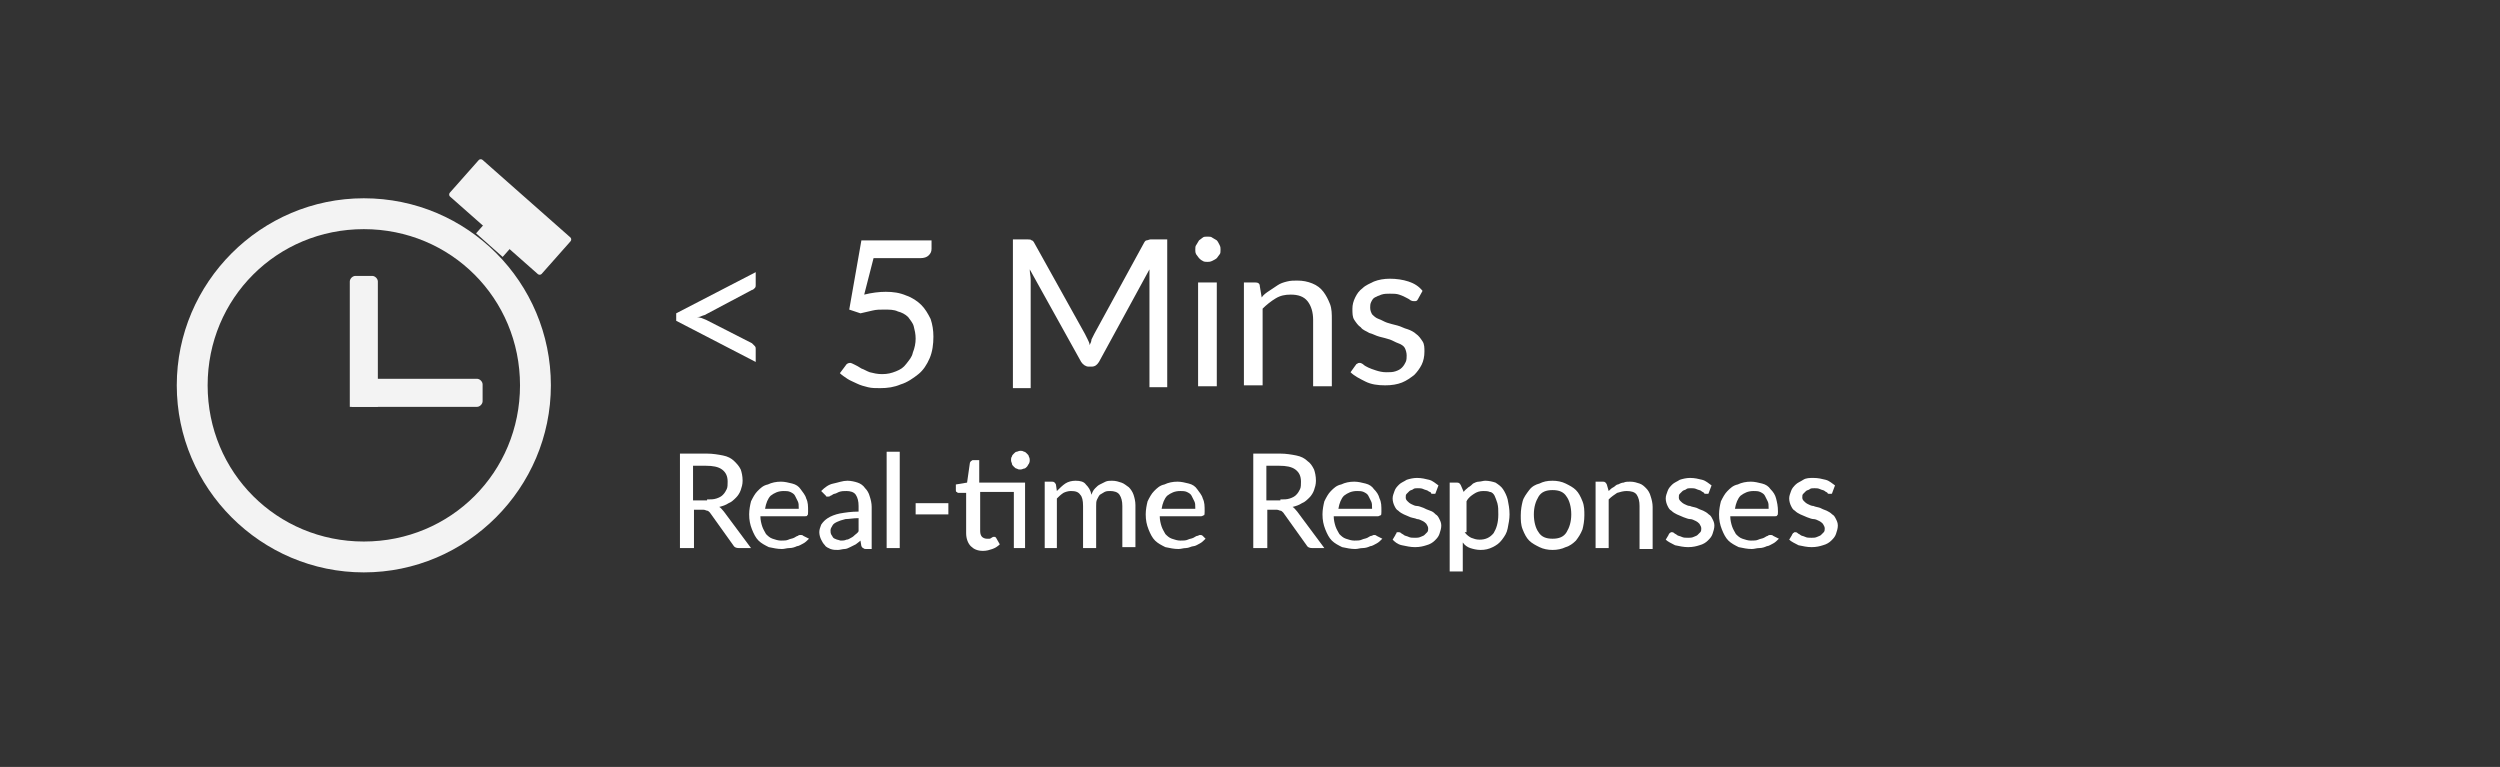 <?xml version="1.0" encoding="utf-8"?>
<!-- Generator: Adobe Illustrator 21.1.0, SVG Export Plug-In . SVG Version: 6.00 Build 0)  -->
<svg version="1.1" id="Layer_1" xmlns="http://www.w3.org/2000/svg" xmlns:xlink="http://www.w3.org/1999/xlink" x="0px" y="0px"
	 viewBox="0 0 267.3 82" style="enable-background:new 0 0 267.3 82;" xml:space="preserve">
<rect x="0" y="0" width="267.3" height="82" fill="#333333" stroke="none"/>
<style type="text/css">
	.st0{opacity:0.941;}
	.st1{fill:#FFFFFF;}
</style>
<g>
	<g id="Layer_6_4_">
	</g>
	<g id="hotline_copy_3_4_">
		<g id="Group_1_7_">
			<g id="Real_Time_xA0_Image_4_" class="st0">
				<g>
					<path class="st1" d="M38.9,21.2c-11,0-20,9-20,20s9,20,20,20s20-9,20-20S50,21.2,38.9,21.2z M38.9,57.9
						c-9.3,0-16.7-7.4-16.7-16.7s7.4-16.7,16.7-16.7s16.7,7.4,16.7,16.7S48.2,57.9,38.9,57.9z"/>
					<path class="st1" d="M40.4,43.5h-3V30.1c0-0.3,0.3-0.6,0.6-0.6h1.8c0.3,0,0.6,0.3,0.6,0.6L40.4,43.5z"/>
					<path class="st1" d="M37.6,43.5v-3H51c0.3,0,0.6,0.3,0.6,0.6v1.8c0,0.3-0.3,0.6-0.6,0.6L37.6,43.5z"/>
					<path class="st1" d="M57.5,29.3L48.1,21c-0.1-0.1-0.1-0.3,0-0.4l3.1-3.5c0.1-0.1,0.3-0.1,0.4,0l9.4,8.3c0.1,0.1,0.1,0.3,0,0.4
						l-3.1,3.5C57.8,29.4,57.6,29.4,57.5,29.3z"/>
					
						<rect x="52.1" y="23.9" transform="matrix(0.664 -0.748 0.748 0.664 -1.57 48.048)" class="st1" width="1.2" height="3.8"/>
				</g>
			</g>
			<g id="Real-time_Responses_4_">
				<g>
					<path class="st1" d="M80.3,58.6H79c-0.3,0-0.5-0.1-0.6-0.3l-2.5-3.5c-0.1-0.1-0.2-0.2-0.3-0.2s-0.2-0.1-0.4-0.1h-1v4.1h-1.5
						V48.5h2.9c0.6,0,1.2,0.1,1.7,0.2c0.5,0.1,0.9,0.3,1.2,0.6s0.5,0.5,0.7,0.9c0.1,0.3,0.2,0.7,0.2,1.2c0,0.4-0.1,0.7-0.2,1
						s-0.3,0.6-0.5,0.8s-0.5,0.5-0.8,0.6c-0.3,0.2-0.6,0.3-1,0.4c0.2,0.1,0.3,0.3,0.5,0.5L80.3,58.6z M75.6,53.4c0.4,0,0.7,0,1-0.1
						s0.5-0.2,0.7-0.4s0.3-0.4,0.4-0.6s0.1-0.5,0.1-0.8c0-0.6-0.2-1-0.6-1.3s-1-0.4-1.7-0.4h-1.4v3.7h1.5V53.4z"/>
					<path class="st1" d="M86.5,57.6c-0.2,0.2-0.4,0.4-0.6,0.5s-0.5,0.3-0.7,0.3c-0.2,0.1-0.5,0.2-0.8,0.2s-0.5,0.1-0.8,0.1
						c-0.5,0-0.9-0.1-1.4-0.2c-0.4-0.2-0.8-0.4-1.1-0.7c-0.3-0.3-0.5-0.7-0.7-1.2s-0.3-1-0.3-1.6c0-0.5,0.1-1,0.2-1.4
						c0.2-0.4,0.4-0.8,0.7-1.1c0.3-0.3,0.6-0.6,1.1-0.7c0.4-0.2,0.9-0.3,1.4-0.3c0.4,0,0.8,0.1,1.2,0.2c0.4,0.1,0.7,0.3,0.9,0.6
						s0.5,0.6,0.6,1c0.2,0.4,0.2,0.8,0.2,1.4c0,0.2,0,0.4-0.1,0.4c0,0.1-0.1,0.1-0.3,0.1h-4.7c0,0.4,0.1,0.8,0.2,1.1
						s0.3,0.6,0.4,0.8c0.2,0.2,0.4,0.4,0.7,0.5s0.6,0.2,0.9,0.2s0.6,0,0.8-0.1s0.4-0.1,0.6-0.2c0.2-0.1,0.3-0.2,0.4-0.2
						c0.1-0.1,0.2-0.1,0.3-0.1c0.1,0,0.2,0,0.3,0.1L86.5,57.6z M85.4,54.3c0-0.3,0-0.5-0.1-0.7S85.1,53.2,85,53s-0.3-0.3-0.5-0.4
						s-0.5-0.1-0.7-0.1c-0.6,0-1,0.2-1.4,0.5c-0.3,0.3-0.5,0.8-0.6,1.4h3.6V54.3z"/>
					<path class="st1" d="M87.8,52.5c0.4-0.4,0.8-0.7,1.3-0.8s1-0.3,1.5-0.3c0.4,0,0.8,0.1,1.1,0.2c0.3,0.1,0.6,0.3,0.8,0.6
						c0.2,0.2,0.4,0.5,0.5,0.9c0.1,0.3,0.2,0.7,0.2,1.1v4.5h-0.6c-0.1,0-0.2,0-0.3-0.1c-0.1,0-0.1-0.1-0.2-0.2L92,57.8
						c-0.2,0.2-0.4,0.3-0.5,0.4c-0.2,0.1-0.4,0.2-0.6,0.3s-0.4,0.2-0.6,0.2s-0.5,0.1-0.7,0.1c-0.3,0-0.5,0-0.8-0.1
						c-0.2-0.1-0.5-0.2-0.6-0.4c-0.2-0.2-0.3-0.4-0.4-0.6s-0.2-0.5-0.2-0.8s0.1-0.5,0.2-0.8c0.2-0.3,0.4-0.5,0.7-0.7
						c0.3-0.2,0.8-0.4,1.3-0.5c0.6-0.1,1.2-0.2,2-0.2v-0.6c0-0.5-0.1-0.9-0.3-1.2c-0.2-0.3-0.6-0.4-1-0.4c-0.3,0-0.5,0-0.8,0.1
						c-0.2,0.1-0.4,0.2-0.5,0.2S88.9,53,88.8,53c-0.1,0.1-0.2,0.1-0.3,0.1c-0.1,0-0.2,0-0.2-0.1c-0.1-0.1-0.1-0.1-0.2-0.2L87.8,52.5
						z M91.8,55.4c-0.6,0-1,0.1-1.4,0.1c-0.4,0.1-0.7,0.2-0.9,0.3c-0.2,0.1-0.4,0.2-0.5,0.4s-0.2,0.3-0.2,0.5s0,0.3,0.1,0.5
						c0.1,0.1,0.1,0.2,0.2,0.3s0.2,0.1,0.4,0.2c0.1,0,0.3,0.1,0.4,0.1c0.2,0,0.4,0,0.6-0.1c0.2,0,0.3-0.1,0.5-0.2
						c0.2-0.1,0.3-0.2,0.4-0.3s0.3-0.2,0.4-0.4V55.4z"/>
					<path class="st1" d="M96.2,48.3v10.3h-1.4V48.3H96.2z"/>
					<path class="st1" d="M97.9,53.8h3.5V55h-3.5V53.8z"/>
					<path class="st1" d="M109.8,58.6h-1.4v-6h-3.6v4.2c0,0.3,0.1,0.5,0.2,0.6s0.3,0.2,0.5,0.2c0.1,0,0.2,0,0.3,0
						c0.1,0,0.2-0.1,0.2-0.1c0.1,0,0.1-0.1,0.2-0.1h0.1h0.1l0.1,0.1l0.4,0.7c-0.2,0.2-0.5,0.4-0.8,0.5s-0.6,0.2-1,0.2
						c-0.6,0-1-0.2-1.3-0.5s-0.5-0.8-0.5-1.4v-4.3h-0.8c-0.1,0-0.1,0-0.2-0.1c-0.1,0-0.1-0.1-0.1-0.2v-0.6l1.2-0.2l0.3-2.1
						c0-0.1,0.1-0.1,0.1-0.2c0.1,0,0.1-0.1,0.2-0.1h0.7v2.4h4.9v7C109.6,58.6,109.8,58.6,109.8,58.6z M110.1,49.2
						c0,0.1,0,0.2-0.1,0.4c-0.1,0.1-0.1,0.2-0.2,0.3s-0.2,0.2-0.3,0.2c-0.1,0-0.2,0.1-0.4,0.1s-0.2,0-0.4-0.1
						c-0.1,0-0.2-0.1-0.3-0.2c-0.1-0.1-0.2-0.2-0.2-0.3s-0.1-0.2-0.1-0.4c0-0.1,0-0.3,0.1-0.4c0-0.1,0.1-0.2,0.2-0.3
						s0.2-0.2,0.3-0.2c0.1,0,0.2-0.1,0.4-0.1s0.2,0,0.4,0.1c0.1,0,0.2,0.1,0.3,0.2c0.1,0.1,0.2,0.2,0.2,0.3
						C110.1,49,110.1,49.1,110.1,49.2z"/>
					<path class="st1" d="M111.7,58.6v-7.1h0.8c0.2,0,0.3,0.1,0.4,0.3l0.1,0.7c0.3-0.3,0.6-0.6,0.9-0.8s0.7-0.3,1.1-0.3
						c0.5,0,0.9,0.1,1.1,0.4c0.3,0.3,0.5,0.6,0.6,1.1c0.1-0.3,0.2-0.5,0.4-0.7c0.2-0.2,0.3-0.3,0.5-0.4c0.2-0.1,0.4-0.2,0.6-0.3
						s0.5-0.1,0.7-0.1c0.4,0,0.7,0.1,1,0.2c0.3,0.1,0.5,0.3,0.8,0.5c0.2,0.2,0.4,0.5,0.5,0.8s0.2,0.7,0.2,1.1v4.5H120v-4.4
						c0-0.5-0.1-0.9-0.3-1.2c-0.2-0.3-0.6-0.4-1-0.4c-0.2,0-0.4,0-0.6,0.1s-0.3,0.2-0.5,0.3c-0.1,0.1-0.2,0.3-0.3,0.5
						c-0.1,0.2-0.1,0.4-0.1,0.7v4.5h-1.4v-4.5c0-0.6-0.1-1-0.3-1.2c-0.2-0.3-0.5-0.4-1-0.4c-0.3,0-0.6,0.1-0.8,0.2
						c-0.3,0.2-0.5,0.4-0.7,0.6v5.3L111.7,58.6z"/>
					<path class="st1" d="M128.9,57.6c-0.2,0.2-0.4,0.4-0.6,0.5c-0.2,0.1-0.5,0.3-0.7,0.3s-0.5,0.2-0.8,0.2s-0.5,0.1-0.8,0.1
						c-0.5,0-0.9-0.1-1.4-0.2c-0.4-0.2-0.8-0.4-1.1-0.7c-0.3-0.3-0.5-0.7-0.7-1.2s-0.3-1-0.3-1.6c0-0.5,0.1-1,0.2-1.4
						c0.2-0.4,0.4-0.8,0.7-1.1s0.6-0.6,1.1-0.7c0.4-0.2,0.9-0.3,1.4-0.3c0.4,0,0.8,0.1,1.2,0.2c0.4,0.1,0.7,0.3,0.9,0.6
						s0.5,0.6,0.6,1c0.2,0.4,0.2,0.8,0.2,1.4c0,0.2,0,0.4-0.1,0.4s-0.1,0.1-0.3,0.1H124c0,0.4,0.1,0.8,0.2,1.1s0.3,0.6,0.4,0.8
						c0.2,0.2,0.4,0.4,0.7,0.5s0.6,0.2,0.9,0.2s0.6,0,0.8-0.1s0.4-0.1,0.6-0.2s0.3-0.2,0.4-0.2c0.1,0,0.2-0.1,0.3-0.1s0.2,0,0.3,0.1
						L128.9,57.6z M127.8,54.3c0-0.3,0-0.5-0.1-0.7s-0.2-0.4-0.3-0.6s-0.3-0.3-0.5-0.4s-0.5-0.1-0.7-0.1c-0.6,0-1,0.2-1.4,0.5
						c-0.3,0.3-0.5,0.8-0.6,1.4h3.6V54.3z"/>
					<path class="st1" d="M141.6,58.6h-1.3c-0.3,0-0.5-0.1-0.6-0.3l-2.5-3.5c-0.1-0.1-0.2-0.2-0.3-0.2s-0.2-0.1-0.4-0.1h-1v4.1H134
						V48.5h2.9c0.6,0,1.2,0.1,1.7,0.2c0.5,0.1,0.9,0.3,1.2,0.6c0.3,0.2,0.5,0.5,0.7,0.9c0.1,0.3,0.2,0.7,0.2,1.2
						c0,0.4-0.1,0.7-0.2,1s-0.3,0.6-0.5,0.8s-0.5,0.5-0.8,0.6c-0.3,0.2-0.6,0.3-1,0.4c0.2,0.1,0.3,0.3,0.5,0.5L141.6,58.6z
						 M136.9,53.4c0.4,0,0.7,0,1-0.1s0.5-0.2,0.7-0.4s0.3-0.4,0.4-0.6s0.1-0.5,0.1-0.8c0-0.6-0.2-1-0.6-1.3c-0.4-0.3-1-0.4-1.7-0.4
						h-1.4v3.7h1.5V53.4z"/>
					<path class="st1" d="M147.8,57.6c-0.2,0.2-0.4,0.4-0.6,0.5c-0.2,0.1-0.5,0.3-0.7,0.3c-0.2,0.1-0.5,0.2-0.8,0.2
						s-0.5,0.1-0.8,0.1c-0.5,0-0.9-0.1-1.4-0.2c-0.4-0.2-0.8-0.4-1.1-0.7s-0.5-0.7-0.7-1.2s-0.3-1-0.3-1.6c0-0.5,0.1-1,0.2-1.4
						c0.2-0.4,0.4-0.8,0.7-1.1s0.6-0.6,1.1-0.7c0.4-0.2,0.9-0.3,1.4-0.3c0.4,0,0.8,0.1,1.2,0.2c0.4,0.1,0.7,0.3,0.9,0.6
						c0.3,0.3,0.5,0.6,0.6,1c0.2,0.4,0.2,0.8,0.2,1.4c0,0.2,0,0.4-0.1,0.4s-0.1,0.1-0.3,0.1h-4.7c0,0.4,0.1,0.8,0.2,1.1
						c0.1,0.3,0.3,0.6,0.4,0.8c0.2,0.2,0.4,0.4,0.7,0.5s0.6,0.2,0.9,0.2c0.3,0,0.6,0,0.8-0.1s0.4-0.1,0.6-0.2s0.3-0.2,0.4-0.2
						s0.2-0.1,0.3-0.1s0.2,0,0.3,0.1L147.8,57.6z M146.7,54.3c0-0.3,0-0.5-0.1-0.7s-0.2-0.4-0.3-0.6s-0.3-0.3-0.5-0.4
						s-0.5-0.1-0.7-0.1c-0.6,0-1,0.2-1.4,0.5c-0.3,0.3-0.5,0.8-0.6,1.4h3.6V54.3z"/>
					<path class="st1" d="M153.5,52.7c0,0.1-0.1,0.1-0.1,0.1s-0.1,0-0.2,0c-0.1,0-0.2,0-0.2-0.1s-0.2-0.1-0.3-0.2s-0.3-0.1-0.5-0.2
						c-0.2-0.1-0.4-0.1-0.6-0.1c-0.2,0-0.4,0-0.5,0.1s-0.3,0.1-0.4,0.2c-0.1,0.1-0.2,0.2-0.3,0.3s-0.1,0.2-0.1,0.4s0.1,0.3,0.2,0.4
						c0.1,0.1,0.2,0.2,0.4,0.3s0.4,0.2,0.6,0.2s0.4,0.1,0.7,0.2c0.2,0.1,0.4,0.2,0.7,0.3s0.4,0.2,0.6,0.4c0.2,0.1,0.3,0.3,0.4,0.5
						c0.1,0.2,0.2,0.4,0.2,0.7s-0.1,0.6-0.2,0.9s-0.3,0.5-0.5,0.7s-0.5,0.4-0.9,0.5c-0.3,0.1-0.7,0.2-1.2,0.2s-0.9-0.1-1.4-0.2
						s-0.8-0.4-1-0.6l0.3-0.5c0-0.1,0.1-0.1,0.1-0.2s0.1-0.1,0.2-0.1c0.1,0,0.2,0,0.3,0.1s0.2,0.1,0.3,0.2c0.1,0.1,0.3,0.1,0.5,0.2
						c0.2,0.1,0.4,0.1,0.7,0.1c0.2,0,0.4,0,0.6-0.1c0.2-0.1,0.3-0.1,0.4-0.2s0.2-0.2,0.3-0.3s0.1-0.3,0.1-0.4c0-0.2-0.1-0.3-0.2-0.5
						c-0.1-0.1-0.2-0.2-0.4-0.3s-0.4-0.2-0.6-0.2c-0.2-0.1-0.4-0.1-0.7-0.2c-0.2-0.1-0.5-0.2-0.7-0.3s-0.4-0.2-0.6-0.4
						c-0.2-0.1-0.3-0.3-0.4-0.5c-0.1-0.2-0.2-0.5-0.2-0.8s0.1-0.5,0.2-0.8s0.3-0.5,0.5-0.7s0.5-0.3,0.8-0.5c0.3-0.1,0.7-0.2,1.1-0.2
						c0.5,0,0.9,0.1,1.3,0.2c0.4,0.1,0.7,0.4,1,0.6L153.5,52.7z"/>
					<path class="st1" d="M156.5,52.6c0.1-0.2,0.3-0.3,0.5-0.5c0.2-0.1,0.4-0.3,0.5-0.4c0.2-0.1,0.4-0.2,0.6-0.2s0.5-0.1,0.7-0.1
						c0.4,0,0.8,0.1,1.1,0.2c0.3,0.2,0.6,0.4,0.8,0.7s0.4,0.7,0.5,1.1c0.1,0.5,0.2,1,0.2,1.6c0,0.5-0.1,1-0.2,1.5
						c-0.1,0.5-0.3,0.8-0.6,1.2s-0.6,0.6-1,0.8s-0.8,0.3-1.3,0.3c-0.4,0-0.8-0.1-1.1-0.2c-0.3-0.1-0.6-0.3-0.8-0.6v3.1H155v-9.5h0.8
						c0.2,0,0.3,0.1,0.4,0.3L156.5,52.6z M156.6,56.9c0.2,0.3,0.5,0.5,0.7,0.6c0.3,0.1,0.5,0.2,0.9,0.2c0.6,0,1.1-0.2,1.5-0.7
						c0.3-0.5,0.5-1.1,0.5-2c0-0.5,0-0.8-0.1-1.2c-0.1-0.3-0.2-0.6-0.3-0.8s-0.3-0.4-0.5-0.4c-0.2-0.1-0.5-0.1-0.7-0.1
						c-0.4,0-0.7,0.1-1,0.3s-0.6,0.4-0.8,0.8v3.3C156.8,56.9,156.6,56.9,156.6,56.9z"/>
					<path class="st1" d="M166,51.4c0.5,0,1,0.1,1.4,0.3s0.8,0.4,1.1,0.7s0.5,0.7,0.7,1.2s0.2,1,0.2,1.5c0,0.6-0.1,1.1-0.2,1.5
						c-0.2,0.5-0.4,0.8-0.7,1.2c-0.3,0.3-0.7,0.6-1.1,0.7c-0.4,0.2-0.9,0.3-1.4,0.3s-1-0.1-1.4-0.3s-0.8-0.4-1.1-0.7
						s-0.5-0.7-0.7-1.2s-0.2-1-0.2-1.5c0-0.6,0.1-1.1,0.2-1.5s0.4-0.8,0.7-1.2s0.7-0.6,1.1-0.7C165,51.5,165.4,51.4,166,51.4z
						 M166,57.6c0.7,0,1.2-0.2,1.5-0.7s0.5-1.1,0.5-1.9s-0.2-1.5-0.5-1.9c-0.3-0.5-0.8-0.7-1.5-0.7s-1.2,0.2-1.5,0.7
						S164,54.2,164,55s0.2,1.5,0.5,1.9C164.8,57.4,165.3,57.6,166,57.6z"/>
					<path class="st1" d="M172,52.5c0.2-0.2,0.3-0.3,0.5-0.4c0.2-0.1,0.3-0.3,0.5-0.3c0.2-0.1,0.4-0.2,0.6-0.2
						c0.2-0.1,0.4-0.1,0.7-0.1c0.4,0,0.7,0.1,1,0.2c0.3,0.1,0.5,0.3,0.7,0.5s0.4,0.5,0.5,0.9c0.1,0.3,0.2,0.7,0.2,1.1v4.5h-1.4v-4.6
						c0-0.5-0.1-0.9-0.3-1.2s-0.6-0.4-1.1-0.4c-0.3,0-0.7,0.1-1,0.2c-0.3,0.2-0.6,0.4-0.9,0.7v5.2h-1.4v-7.1h0.8
						c0.2,0,0.3,0.1,0.4,0.3L172,52.5z"/>
					<path class="st1" d="M182.7,52.7c0,0.1-0.1,0.1-0.1,0.1s-0.1,0-0.2,0c-0.1,0-0.2,0-0.2-0.1c-0.1-0.1-0.2-0.1-0.3-0.2
						c-0.1-0.1-0.3-0.1-0.5-0.2c-0.2-0.1-0.4-0.1-0.6-0.1c-0.2,0-0.4,0-0.5,0.1s-0.3,0.1-0.4,0.2c-0.1,0.1-0.2,0.2-0.3,0.3
						s-0.1,0.2-0.1,0.4s0.1,0.3,0.2,0.4c0.1,0.1,0.2,0.2,0.4,0.3s0.4,0.2,0.6,0.2c0.2,0.1,0.4,0.1,0.7,0.2c0.2,0.1,0.4,0.2,0.7,0.3
						c0.2,0.1,0.4,0.2,0.6,0.4c0.2,0.1,0.3,0.3,0.4,0.5c0.1,0.2,0.2,0.4,0.2,0.7s-0.1,0.6-0.2,0.9s-0.3,0.5-0.5,0.7
						s-0.5,0.4-0.9,0.5c-0.3,0.1-0.7,0.2-1.2,0.2s-0.9-0.1-1.4-0.2c-0.4-0.2-0.8-0.4-1-0.6l0.3-0.5c0-0.1,0.1-0.1,0.1-0.2
						c0.1,0,0.1-0.1,0.2-0.1c0.1,0,0.2,0,0.3,0.1s0.2,0.1,0.3,0.2c0.1,0.1,0.3,0.1,0.5,0.2c0.2,0.1,0.4,0.1,0.7,0.1
						c0.2,0,0.4,0,0.6-0.1c0.2-0.1,0.3-0.1,0.4-0.2s0.2-0.2,0.3-0.3s0.1-0.3,0.1-0.4c0-0.2-0.1-0.3-0.2-0.5
						c-0.1-0.1-0.2-0.2-0.4-0.3s-0.4-0.2-0.6-0.2s-0.4-0.1-0.7-0.2c-0.2-0.1-0.5-0.2-0.7-0.3s-0.4-0.2-0.6-0.4
						c-0.2-0.1-0.3-0.3-0.4-0.5c-0.1-0.2-0.2-0.5-0.2-0.8s0.1-0.5,0.2-0.8c0.1-0.3,0.3-0.5,0.5-0.7s0.5-0.3,0.8-0.5
						c0.3-0.1,0.7-0.2,1.1-0.2c0.5,0,0.9,0.1,1.3,0.2c0.4,0.1,0.7,0.4,1,0.6L182.7,52.7z"/>
					<path class="st1" d="M190.2,57.6c-0.2,0.2-0.4,0.4-0.6,0.5c-0.2,0.1-0.5,0.3-0.7,0.3c-0.2,0.1-0.5,0.2-0.8,0.2
						s-0.5,0.1-0.8,0.1c-0.5,0-0.9-0.1-1.4-0.2c-0.4-0.2-0.8-0.4-1.1-0.7s-0.5-0.7-0.7-1.2s-0.3-1-0.3-1.6c0-0.5,0.1-1,0.2-1.4
						c0.2-0.4,0.4-0.8,0.7-1.1s0.6-0.6,1.1-0.7c0.4-0.2,0.9-0.3,1.4-0.3c0.4,0,0.8,0.1,1.2,0.2c0.4,0.1,0.7,0.3,0.9,0.6
						c0.3,0.3,0.5,0.6,0.6,1s0.2,0.8,0.2,1.4c0,0.2,0,0.4-0.1,0.4c0,0.1-0.1,0.1-0.3,0.1H185c0,0.4,0.1,0.8,0.2,1.1
						c0.1,0.3,0.3,0.6,0.4,0.8c0.2,0.2,0.4,0.4,0.7,0.5s0.6,0.2,0.9,0.2c0.3,0,0.6,0,0.8-0.1s0.4-0.1,0.6-0.2s0.3-0.2,0.4-0.2
						c0.1-0.1,0.2-0.1,0.3-0.1s0.2,0,0.3,0.1L190.2,57.6z M189.1,54.3c0-0.3,0-0.5-0.1-0.7s-0.2-0.4-0.3-0.6
						c-0.1-0.2-0.3-0.3-0.5-0.4c-0.2-0.1-0.5-0.1-0.7-0.1c-0.6,0-1,0.2-1.4,0.5c-0.3,0.3-0.5,0.8-0.6,1.4h3.6V54.3z"/>
					<path class="st1" d="M195.9,52.7c0,0.1-0.1,0.1-0.1,0.1s-0.1,0-0.2,0c-0.1,0-0.2,0-0.2-0.1c-0.1-0.1-0.2-0.1-0.3-0.2
						c-0.1-0.1-0.3-0.1-0.5-0.2c-0.2-0.1-0.4-0.1-0.6-0.1c-0.2,0-0.4,0-0.5,0.1s-0.3,0.1-0.4,0.2c-0.1,0.1-0.2,0.2-0.3,0.3
						s-0.1,0.2-0.1,0.4s0.1,0.3,0.2,0.4c0.1,0.1,0.2,0.2,0.4,0.3s0.4,0.2,0.6,0.2c0.2,0.1,0.4,0.1,0.7,0.2c0.2,0.1,0.4,0.2,0.7,0.3
						c0.2,0.1,0.4,0.2,0.6,0.4c0.2,0.1,0.3,0.3,0.4,0.5c0.1,0.2,0.2,0.4,0.2,0.7s-0.1,0.6-0.2,0.9s-0.3,0.5-0.5,0.7
						s-0.5,0.4-0.9,0.5c-0.3,0.1-0.7,0.2-1.2,0.2s-0.9-0.1-1.4-0.2c-0.4-0.2-0.8-0.4-1-0.6l0.3-0.5c0-0.1,0.1-0.1,0.1-0.2
						c0.1,0,0.1-0.1,0.2-0.1c0.1,0,0.2,0,0.3,0.1s0.2,0.1,0.3,0.2c0.1,0.1,0.3,0.1,0.5,0.2c0.2,0.1,0.4,0.1,0.7,0.1
						c0.2,0,0.4,0,0.6-0.1c0.2-0.1,0.3-0.1,0.4-0.2s0.2-0.2,0.3-0.3s0.1-0.3,0.1-0.4c0-0.2-0.1-0.3-0.2-0.5
						c-0.1-0.1-0.2-0.2-0.4-0.3s-0.4-0.2-0.6-0.2s-0.4-0.1-0.7-0.2c-0.2-0.1-0.5-0.2-0.7-0.3s-0.4-0.2-0.6-0.4
						c-0.2-0.1-0.3-0.3-0.4-0.5c-0.1-0.2-0.2-0.5-0.2-0.8s0.1-0.5,0.2-0.8s0.3-0.5,0.5-0.7s0.5-0.3,0.8-0.5s0.7-0.2,1.1-0.2
						c0.5,0,0.9,0.1,1.3,0.2c0.4,0.1,0.7,0.4,1,0.6L195.9,52.7z"/>
				</g>
			</g>
			<g id="_x3C__5_Mins_4_">
				<g>
					<path class="st1" d="M75.5,33.6c-0.1,0.1-0.3,0.1-0.5,0.2s-0.3,0.1-0.5,0.1c0.2,0,0.4,0.1,0.5,0.1c0.2,0.1,0.3,0.1,0.5,0.2
						l4.9,2.5c0.1,0.1,0.2,0.2,0.3,0.3s0.1,0.2,0.1,0.3v1.4l-8.5-4.4v-0.8l8.5-4.4v1.4c0,0.1,0,0.2-0.1,0.3S80.5,31,80.4,31
						L75.5,33.6z"/>
					<path class="st1" d="M92.4,31.5c0.8-0.2,1.6-0.3,2.3-0.3c0.8,0,1.5,0.1,2.2,0.4c0.6,0.2,1.2,0.6,1.6,1s0.7,0.9,1,1.5
						c0.2,0.6,0.3,1.2,0.3,1.9c0,0.8-0.1,1.6-0.4,2.3s-0.7,1.3-1.2,1.7s-1.2,0.9-1.9,1.1c-0.7,0.3-1.4,0.4-2.2,0.4
						c-0.5,0-0.9,0-1.3-0.1S92,41.2,91.6,41s-0.7-0.3-1-0.5s-0.6-0.4-0.8-0.6l0.6-0.8c0.1-0.2,0.3-0.3,0.5-0.3
						c0.1,0,0.3,0.1,0.5,0.2c0.2,0.1,0.4,0.2,0.7,0.4c0.3,0.1,0.6,0.3,0.9,0.4c0.4,0.1,0.8,0.2,1.3,0.2c0.6,0,1-0.1,1.5-0.3
						s0.8-0.4,1.1-0.8s0.6-0.7,0.7-1.2c0.2-0.5,0.3-1,0.3-1.5s-0.1-0.9-0.2-1.3s-0.4-0.7-0.6-1c-0.3-0.3-0.7-0.5-1.1-0.6
						c-0.4-0.2-0.9-0.2-1.5-0.2c-0.4,0-0.8,0-1.2,0.1c-0.4,0.1-0.9,0.2-1.3,0.3l-1.2-0.4l1.3-7.4h7.5v0.9c0,0.3-0.1,0.5-0.3,0.7
						s-0.5,0.3-0.9,0.3h-5L92.4,31.5z"/>
					<path class="st1" d="M124.8,25.6v15.8h-1.9V29.8c0-0.2,0-0.3,0-0.5s0-0.4,0-0.5l-5.4,9.9c-0.2,0.3-0.4,0.5-0.8,0.5h-0.3
						c-0.3,0-0.6-0.2-0.8-0.5l-5.5-9.9c0,0.4,0.1,0.7,0.1,1.1v11.6h-1.9V25.6h1.6c0.2,0,0.3,0,0.4,0.1c0.1,0,0.2,0.1,0.3,0.3
						l5.4,9.7c0.1,0.2,0.2,0.4,0.3,0.6c0.1,0.2,0.2,0.4,0.2,0.6c0.1-0.2,0.2-0.4,0.2-0.6c0.1-0.2,0.2-0.4,0.3-0.6l5.3-9.7
						c0.1-0.2,0.2-0.3,0.3-0.3s0.3-0.1,0.4-0.1H124.8z"/>
					<path class="st1" d="M130.5,26.7c0,0.2,0,0.4-0.1,0.5s-0.2,0.3-0.3,0.4s-0.3,0.2-0.5,0.3c-0.2,0.1-0.4,0.1-0.5,0.1
						s-0.4,0-0.5-0.1c-0.2-0.1-0.3-0.2-0.4-0.3c-0.1-0.1-0.2-0.3-0.3-0.4c-0.1-0.2-0.1-0.3-0.1-0.5s0-0.4,0.1-0.5
						c0.1-0.2,0.2-0.3,0.3-0.5c0.1-0.1,0.3-0.2,0.4-0.3s0.3-0.1,0.5-0.1s0.4,0,0.5,0.1c0.2,0.1,0.3,0.2,0.5,0.3
						c0.1,0.1,0.2,0.3,0.3,0.5S130.5,26.5,130.5,26.7z M130.1,30.2v11.1h-2V30.2H130.1z"/>
					<path class="st1" d="M134.9,31.8c0.2-0.3,0.5-0.5,0.8-0.7s0.6-0.4,0.9-0.6c0.3-0.2,0.6-0.3,1-0.4s0.7-0.1,1.1-0.1
						c0.6,0,1.1,0.1,1.6,0.3s0.9,0.5,1.2,0.9s0.5,0.8,0.7,1.3c0.2,0.5,0.2,1.1,0.2,1.7v7.1h-2v-7.1c0-0.8-0.2-1.5-0.6-2
						c-0.4-0.5-1-0.7-1.8-0.7c-0.6,0-1.1,0.1-1.6,0.4s-1,0.7-1.4,1.1v8.2h-2v-11h1.2c0.3,0,0.5,0.1,0.5,0.4L134.9,31.8z"/>
					<path class="st1" d="M151.6,32c-0.1,0.2-0.2,0.2-0.4,0.2c-0.1,0-0.2,0-0.4-0.1c-0.1-0.1-0.3-0.2-0.5-0.3s-0.4-0.2-0.7-0.3
						c-0.3-0.1-0.6-0.1-1-0.1c-0.3,0-0.6,0-0.9,0.1c-0.3,0.1-0.5,0.2-0.7,0.3c-0.2,0.1-0.3,0.3-0.4,0.5c-0.1,0.2-0.1,0.4-0.1,0.6
						c0,0.3,0.1,0.5,0.2,0.7c0.2,0.2,0.4,0.4,0.7,0.5s0.6,0.3,0.9,0.4c0.3,0.1,0.7,0.2,1.1,0.3c0.4,0.1,0.7,0.3,1.1,0.4
						c0.3,0.1,0.7,0.3,0.9,0.5c0.3,0.2,0.5,0.5,0.7,0.8s0.2,0.7,0.2,1.1c0,0.5-0.1,1-0.3,1.4s-0.5,0.8-0.8,1.1
						c-0.4,0.3-0.8,0.6-1.3,0.8s-1.1,0.3-1.8,0.3c-0.8,0-1.5-0.1-2.1-0.4c-0.6-0.3-1.2-0.6-1.6-1l0.5-0.7c0.1-0.1,0.1-0.2,0.2-0.2
						c0.1-0.1,0.2-0.1,0.3-0.1s0.3,0.1,0.4,0.2s0.3,0.2,0.5,0.3s0.5,0.2,0.8,0.3s0.7,0.2,1.1,0.2c0.4,0,0.7,0,1-0.1s0.5-0.2,0.7-0.4
						s0.3-0.4,0.4-0.6c0.1-0.2,0.1-0.5,0.1-0.7c0-0.3-0.1-0.6-0.2-0.8s-0.4-0.4-0.7-0.5s-0.6-0.3-0.9-0.4c-0.3-0.1-0.7-0.2-1.1-0.3
						c-0.4-0.1-0.7-0.3-1.1-0.4c-0.3-0.2-0.7-0.3-0.9-0.6c-0.3-0.2-0.5-0.5-0.7-0.8s-0.2-0.7-0.2-1.2c0-0.4,0.1-0.8,0.3-1.2
						s0.4-0.7,0.8-1c0.3-0.3,0.8-0.5,1.2-0.7c0.5-0.2,1.1-0.3,1.7-0.3c0.7,0,1.4,0.1,2,0.3s1.1,0.5,1.5,1L151.6,32z"/>
				</g>
			</g>
		</g>
	</g>
</g>
</svg>
